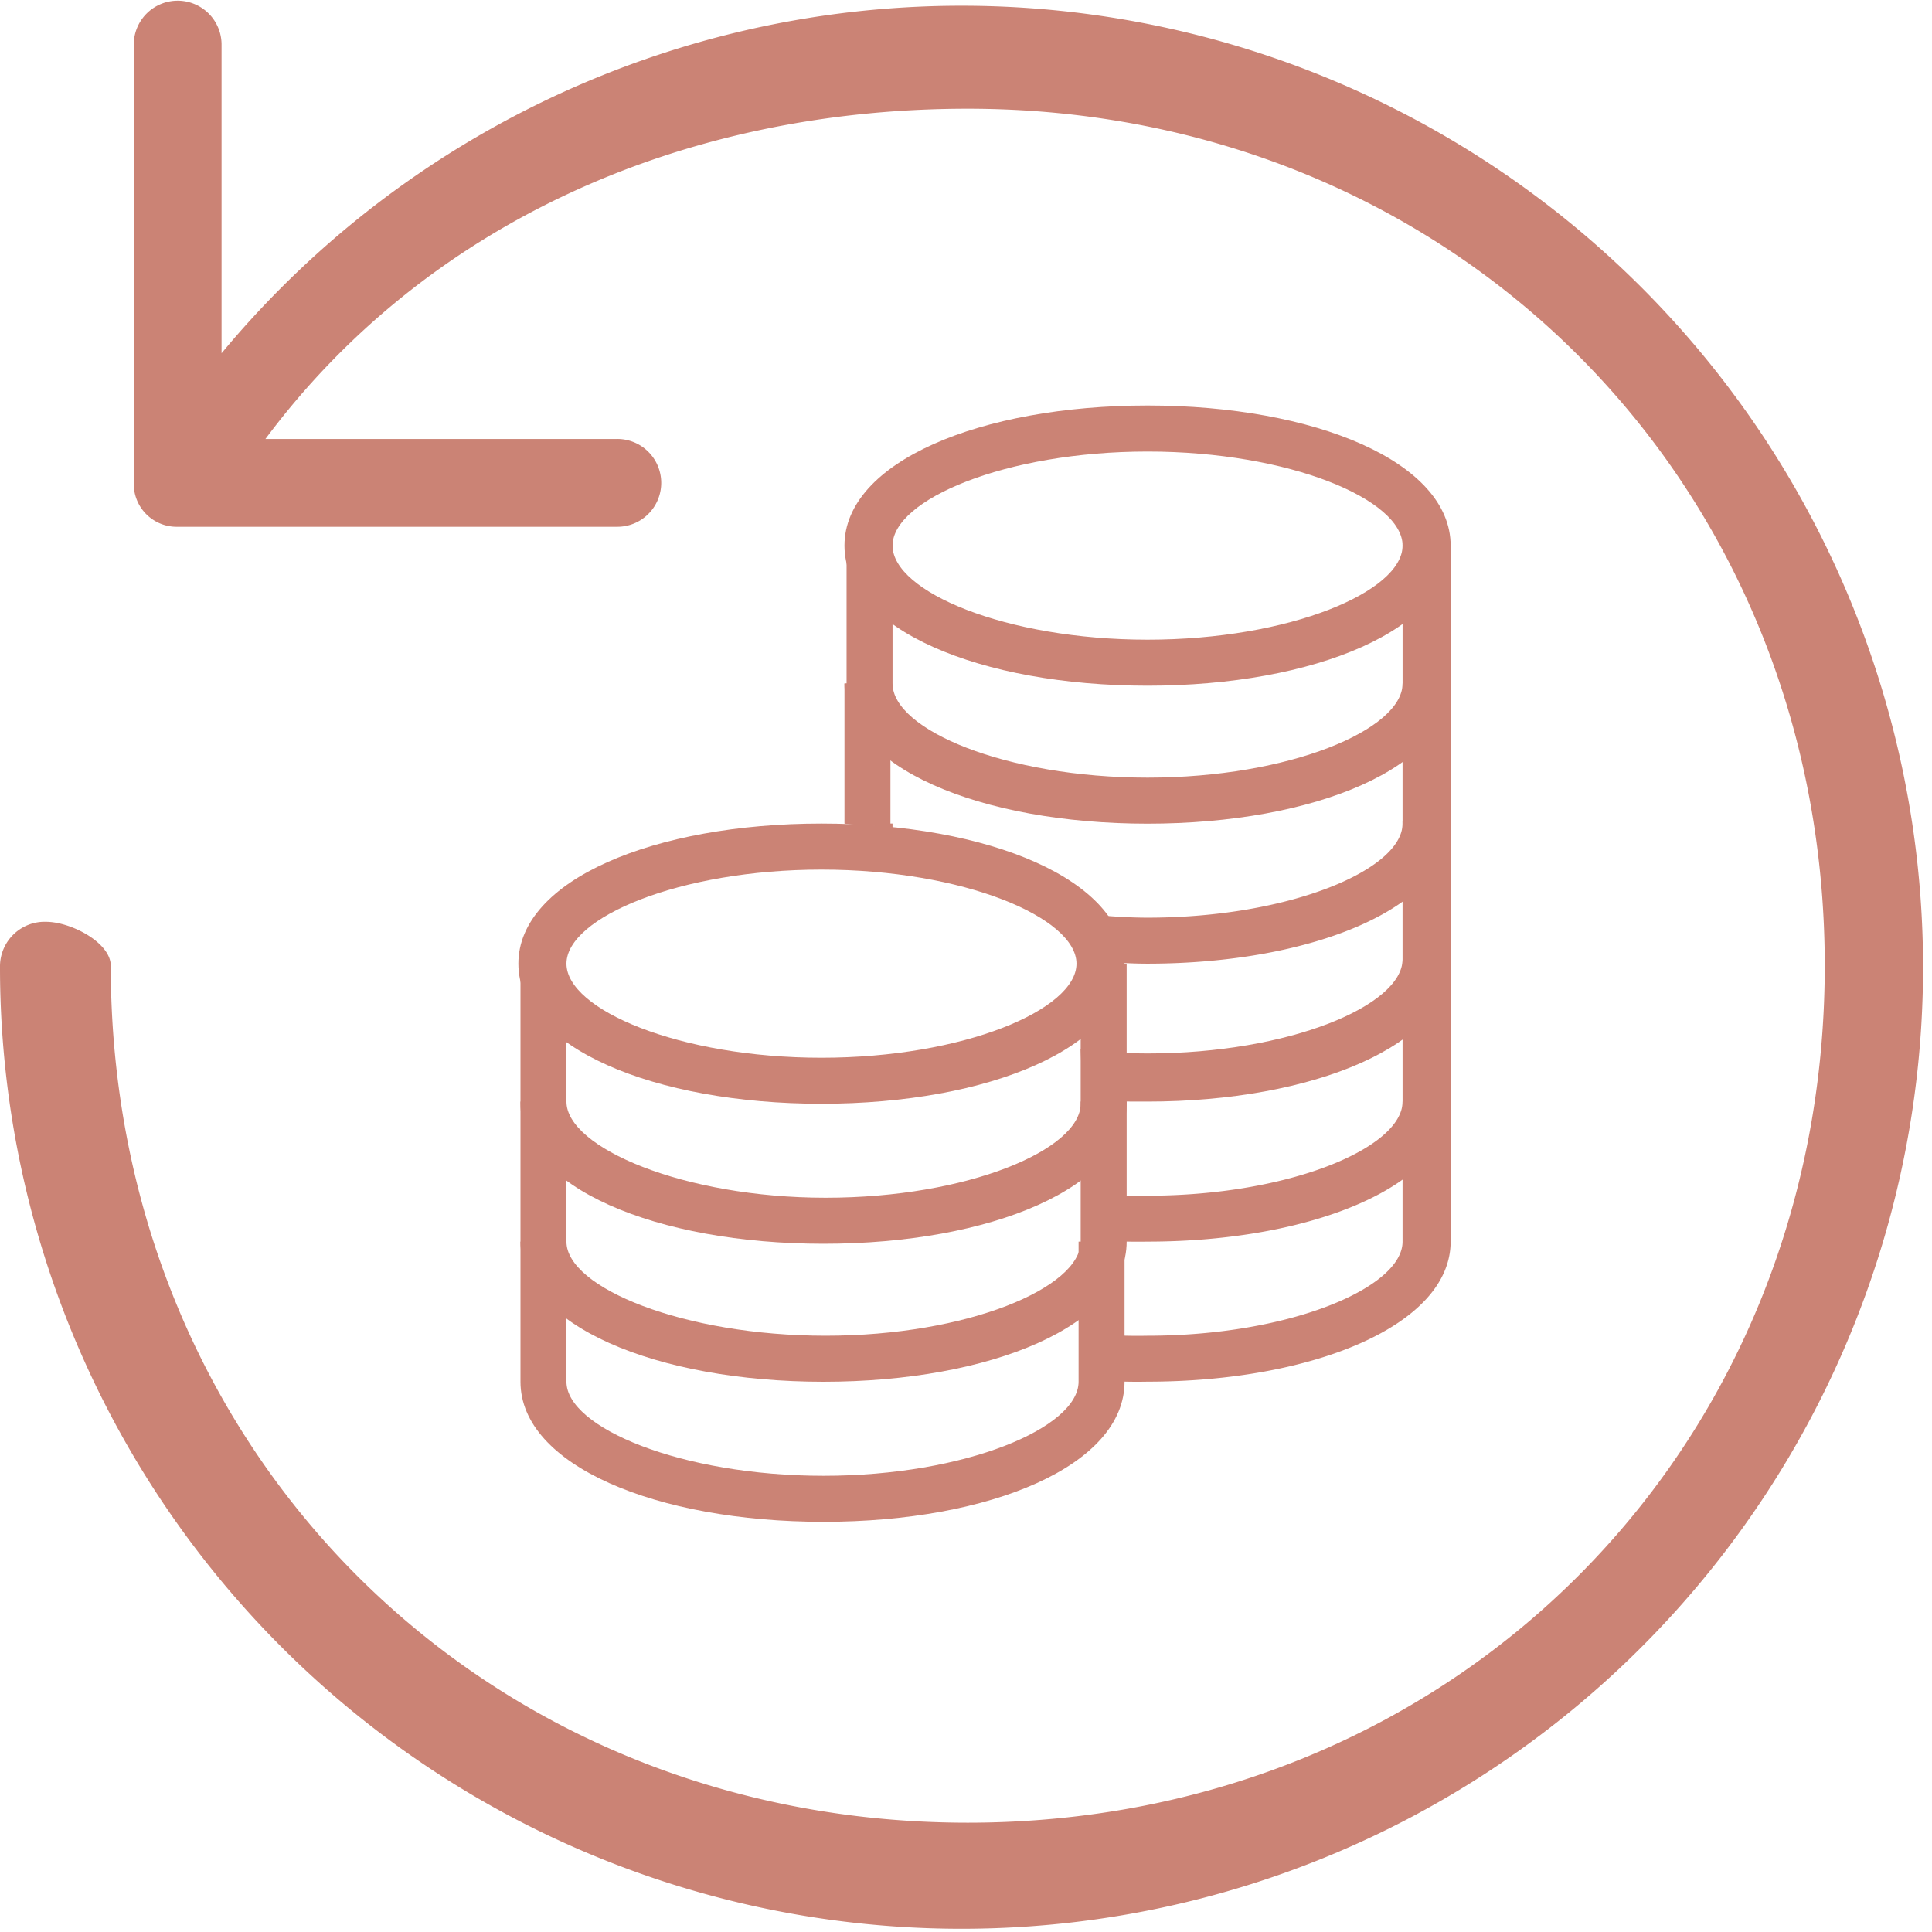 <svg xmlns="http://www.w3.org/2000/svg" width="176.519" height="176.519" viewBox="0 0 176.519 176.519">
  <g id="Groupe_8" data-name="Groupe 8" transform="translate(2091.453 1596.563)">
    <path id="Tracé_8" data-name="Tracé 8" d="M35.1,300.522c2.292,0,5.92,1.91,5.92,4.011,0,44.307,33.994,78.3,78.3,78.3s78.3-33.994,78.3-78.3-33.994-78.3-78.3-78.3c-26.355,0-49.655,10.695-64.169,30.175H87.239a4.011,4.011,0,1,1,0,8.021H47.133a3.916,3.916,0,0,1-4.011-4.011h0V220.311a4.011,4.011,0,0,1,8.021,0h0v28.265A87.851,87.851,0,1,1,30.9,304.532a4.078,4.078,0,0,1,4.2-4.011" transform="translate(-2122.353 -1812.863)" fill="#cb8375"/>
    <path id="Tracé_9" data-name="Tracé 9" d="M126.684,248.5c0-7.639-12.414-12.8-27.692-12.8S71.3,240.856,71.3,248.5s12.414,12.8,27.692,12.8S126.684,256.135,126.684,248.5Zm-50.991,0c0-4.2,10.313-8.594,23.3-8.594s23.3,4.393,23.3,8.594-10.313,8.594-23.3,8.594S75.693,252.7,75.693,248.5Z" transform="translate(-2085.597 -1795.213)" fill="#cb8375"/>
    <path id="Tracé_10" data-name="Tracé 10" d="M71.3,255.1c0,7.639,12.414,12.8,27.692,12.8s27.692-5.156,27.692-12.8V242.3h-4.392v12.8c0,4.2-10.313,8.594-23.3,8.594s-23.3-4.393-23.3-8.594V242.3h-4.2v12.8Z" transform="translate(-2085.597 -1789.208)" fill="#cb8375"/>
    <path id="Tracé_11" data-name="Tracé 11" d="M71.3,261.8V249h4.2v13.177C74.356,261.987,72.828,261.987,71.3,261.8Zm21.39,12.414c2.1.191,4.2.382,6.3.382,15.087,0,27.692-5.156,27.692-12.8V249h-4.392v12.8c0,4.2-10.313,8.594-23.3,8.594-2.1,0-4.2-.191-6.493-.382v.382a15.715,15.715,0,0,1,.191,3.819Z" transform="translate(-2085.597 -1783.113)" fill="#cb8375"/>
    <path id="Tracé_12" data-name="Tracé 12" d="M92.981,281c1.91.191,3.82.191,5.92.191,15.087,0,27.692-5.156,27.692-12.8V255.6H122.2v12.6c0,4.2-10.313,8.594-23.3,8.594-2.1,0-4.011-.191-6.111-.382ZM75.6,256.173v-.382H71.4c1.337.191,2.865.191,4.2.382Z" transform="translate(-2085.507 -1777.108)" fill="#cb8375"/>
    <path id="Tracé_13" data-name="Tracé 13" d="M111.084,268.5c0-7.639-12.414-12.8-27.692-12.8S55.7,260.856,55.7,268.5s12.414,12.8,27.692,12.8S111.084,276.135,111.084,268.5Zm-50.991,0c0-4.2,10.313-8.594,23.3-8.594s23.3,4.392,23.3,8.594-10.313,8.594-23.3,8.594-23.3-4.393-23.3-8.594Z" transform="translate(-2099.791 -1777.017)" fill="#cb8375"/>
    <path id="Tracé_14" data-name="Tracé 14" d="M55.8,275.287c0,7.639,12.414,12.8,27.692,12.8s27.692-5.156,27.692-12.8v-12.8h-4.2v12.8c0,4.2-10.313,8.594-23.3,8.594S60,279.3,60,275.1V262.3H55.8Z" transform="translate(-2099.699 -1771.012)" fill="#cb8375"/>
    <path id="Tracé_15" data-name="Tracé 15" d="M55.8,281.8c0,7.639,12.414,12.8,27.692,12.8s27.692-5.156,27.692-12.8V269h-4.2v12.8c0,4.2-10.313,8.594-23.3,8.594S60,286,60,281.8V269H55.8Z" transform="translate(-2099.699 -1764.917)" fill="#cb8375"/>
    <path id="Tracé_16" data-name="Tracé 16" d="M55.8,288.5c0,7.639,12.414,12.8,27.692,12.8s27.5-5.156,27.5-12.8V275.7h-4.2v12.8c0,4.2-10.313,8.594-23.3,8.594S60,292.7,60,288.5V275.7H55.8Z" transform="translate(-2099.699 -1758.821)" fill="#cb8375"/>
    <path id="Tracé_17" data-name="Tracé 17" d="M82.991,287.7a53.686,53.686,0,0,0,5.538.191c15.087,0,27.692-5.156,27.692-12.8V262.3h-4.392v12.8c0,4.2-10.313,8.594-23.3,8.594-1.91,0-3.82,0-5.729-.191Z" transform="translate(-2075.135 -1771.012)" fill="#cb8375"/>
    <path id="Tracé_18" data-name="Tracé 18" d="M83,294.4a48.271,48.271,0,0,0,5.347.191c15.087,0,27.692-5.156,27.692-12.8V269h-4.393v12.8c0,4.2-10.313,8.594-23.3,8.594A48.271,48.271,0,0,1,83,290.2v4.2Z" transform="translate(-2074.953 -1764.917)" fill="#cb8375"/>
  </g>
</svg>
